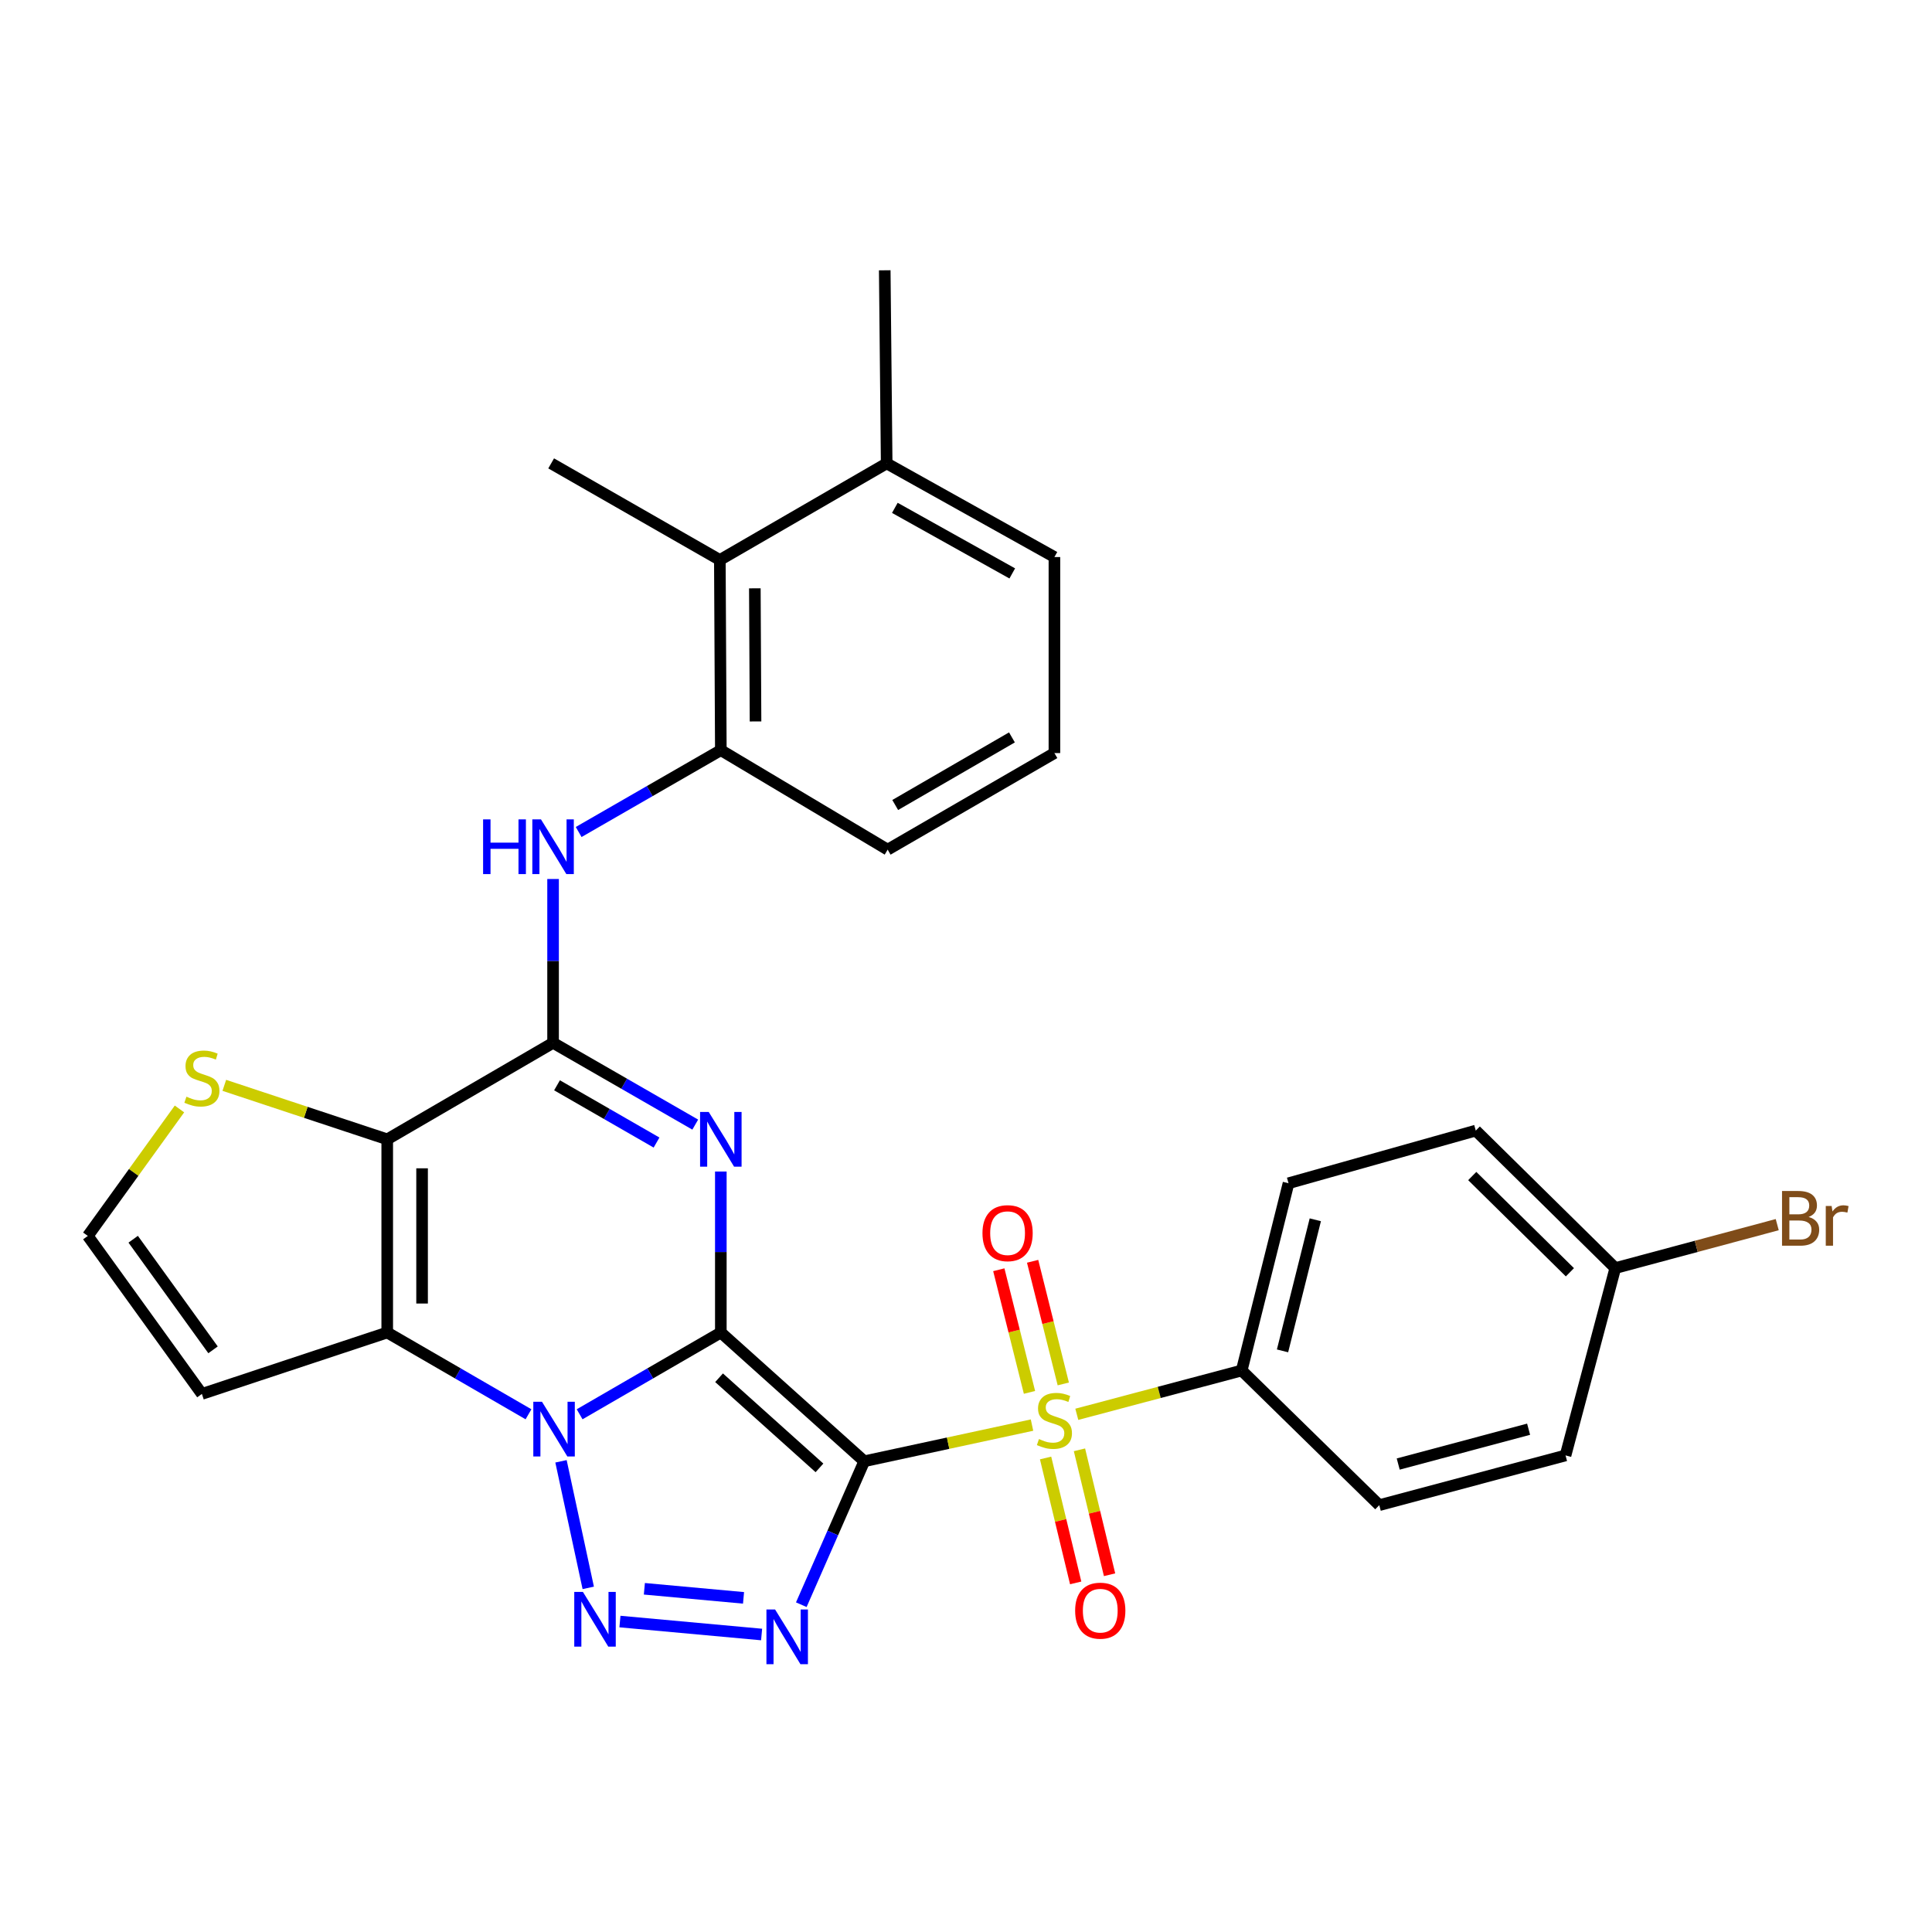 <?xml version='1.0' encoding='iso-8859-1'?>
<svg version='1.1' baseProfile='full'
              xmlns='http://www.w3.org/2000/svg'
                      xmlns:rdkit='http://www.rdkit.org/xml'
                      xmlns:xlink='http://www.w3.org/1999/xlink'
                  xml:space='preserve'
width='1000px' height='1000px' viewBox='0 0 1000 1000'>
<!-- END OF HEADER -->
<rect style='opacity:1.0;fill:#FFFFFF;stroke:none' width='1000' height='1000' x='0' y='0'> </rect>
<path class='bond-0' d='M 373.102,689.699 L 447.338,756.349' style='fill:none;fill-rule:evenodd;stroke:#000000;stroke-width:6px;stroke-linecap:butt;stroke-linejoin:miter;stroke-opacity:1' />
<path class='bond-0' d='M 372.187,713.119 L 424.152,759.774' style='fill:none;fill-rule:evenodd;stroke:#000000;stroke-width:6px;stroke-linecap:butt;stroke-linejoin:miter;stroke-opacity:1' />
<path class='bond-1' d='M 373.102,689.699 L 336.559,710.864' style='fill:none;fill-rule:evenodd;stroke:#000000;stroke-width:6px;stroke-linecap:butt;stroke-linejoin:miter;stroke-opacity:1' />
<path class='bond-1' d='M 336.559,710.864 L 300.015,732.029' style='fill:none;fill-rule:evenodd;stroke:#0000FF;stroke-width:6px;stroke-linecap:butt;stroke-linejoin:miter;stroke-opacity:1' />
<path class='bond-2' d='M 373.102,689.699 L 373.102,648.039' style='fill:none;fill-rule:evenodd;stroke:#000000;stroke-width:6px;stroke-linecap:butt;stroke-linejoin:miter;stroke-opacity:1' />
<path class='bond-2' d='M 373.102,648.039 L 373.102,606.379' style='fill:none;fill-rule:evenodd;stroke:#0000FF;stroke-width:6px;stroke-linecap:butt;stroke-linejoin:miter;stroke-opacity:1' />
<path class='bond-3' d='M 447.338,756.349 L 490.753,746.987' style='fill:none;fill-rule:evenodd;stroke:#000000;stroke-width:6px;stroke-linecap:butt;stroke-linejoin:miter;stroke-opacity:1' />
<path class='bond-3' d='M 490.753,746.987 L 534.167,737.625' style='fill:none;fill-rule:evenodd;stroke:#CCCC00;stroke-width:6px;stroke-linecap:butt;stroke-linejoin:miter;stroke-opacity:1' />
<path class='bond-4' d='M 447.338,756.349 L 431.044,793.469' style='fill:none;fill-rule:evenodd;stroke:#000000;stroke-width:6px;stroke-linecap:butt;stroke-linejoin:miter;stroke-opacity:1' />
<path class='bond-4' d='M 431.044,793.469 L 414.749,830.589' style='fill:none;fill-rule:evenodd;stroke:#0000FF;stroke-width:6px;stroke-linecap:butt;stroke-linejoin:miter;stroke-opacity:1' />
<path class='bond-5' d='M 290.372,756.371 L 304.477,821.88' style='fill:none;fill-rule:evenodd;stroke:#0000FF;stroke-width:6px;stroke-linecap:butt;stroke-linejoin:miter;stroke-opacity:1' />
<path class='bond-6' d='M 273.547,732.032 L 236.988,710.865' style='fill:none;fill-rule:evenodd;stroke:#0000FF;stroke-width:6px;stroke-linecap:butt;stroke-linejoin:miter;stroke-opacity:1' />
<path class='bond-6' d='M 236.988,710.865 L 200.43,689.699' style='fill:none;fill-rule:evenodd;stroke:#000000;stroke-width:6px;stroke-linecap:butt;stroke-linejoin:miter;stroke-opacity:1' />
<path class='bond-8' d='M 359.858,582.1 L 323.064,560.932' style='fill:none;fill-rule:evenodd;stroke:#0000FF;stroke-width:6px;stroke-linecap:butt;stroke-linejoin:miter;stroke-opacity:1' />
<path class='bond-8' d='M 323.064,560.932 L 286.27,539.764' style='fill:none;fill-rule:evenodd;stroke:#000000;stroke-width:6px;stroke-linecap:butt;stroke-linejoin:miter;stroke-opacity:1' />
<path class='bond-8' d='M 339.825,591.385 L 314.069,576.567' style='fill:none;fill-rule:evenodd;stroke:#0000FF;stroke-width:6px;stroke-linecap:butt;stroke-linejoin:miter;stroke-opacity:1' />
<path class='bond-8' d='M 314.069,576.567 L 288.313,561.75' style='fill:none;fill-rule:evenodd;stroke:#000000;stroke-width:6px;stroke-linecap:butt;stroke-linejoin:miter;stroke-opacity:1' />
<path class='bond-13' d='M 557.352,732.046 L 600.025,720.708' style='fill:none;fill-rule:evenodd;stroke:#CCCC00;stroke-width:6px;stroke-linecap:butt;stroke-linejoin:miter;stroke-opacity:1' />
<path class='bond-13' d='M 600.025,720.708 L 642.698,709.37' style='fill:none;fill-rule:evenodd;stroke:#000000;stroke-width:6px;stroke-linecap:butt;stroke-linejoin:miter;stroke-opacity:1' />
<path class='bond-15' d='M 550.358,716.319 L 542.42,684.58' style='fill:none;fill-rule:evenodd;stroke:#CCCC00;stroke-width:6px;stroke-linecap:butt;stroke-linejoin:miter;stroke-opacity:1' />
<path class='bond-15' d='M 542.42,684.58 L 534.482,652.842' style='fill:none;fill-rule:evenodd;stroke:#FF0000;stroke-width:6px;stroke-linecap:butt;stroke-linejoin:miter;stroke-opacity:1' />
<path class='bond-15' d='M 532.859,720.695 L 524.921,688.957' style='fill:none;fill-rule:evenodd;stroke:#CCCC00;stroke-width:6px;stroke-linecap:butt;stroke-linejoin:miter;stroke-opacity:1' />
<path class='bond-15' d='M 524.921,688.957 L 516.983,657.219' style='fill:none;fill-rule:evenodd;stroke:#FF0000;stroke-width:6px;stroke-linecap:butt;stroke-linejoin:miter;stroke-opacity:1' />
<path class='bond-16' d='M 541.193,754.65 L 548.983,786.98' style='fill:none;fill-rule:evenodd;stroke:#CCCC00;stroke-width:6px;stroke-linecap:butt;stroke-linejoin:miter;stroke-opacity:1' />
<path class='bond-16' d='M 548.983,786.98 L 556.774,819.309' style='fill:none;fill-rule:evenodd;stroke:#FF0000;stroke-width:6px;stroke-linecap:butt;stroke-linejoin:miter;stroke-opacity:1' />
<path class='bond-16' d='M 558.728,750.424 L 566.519,782.754' style='fill:none;fill-rule:evenodd;stroke:#CCCC00;stroke-width:6px;stroke-linecap:butt;stroke-linejoin:miter;stroke-opacity:1' />
<path class='bond-16' d='M 566.519,782.754 L 574.309,815.084' style='fill:none;fill-rule:evenodd;stroke:#FF0000;stroke-width:6px;stroke-linecap:butt;stroke-linejoin:miter;stroke-opacity:1' />
<path class='bond-30' d='M 394.207,846.019 L 320.88,839.311' style='fill:none;fill-rule:evenodd;stroke:#0000FF;stroke-width:6px;stroke-linecap:butt;stroke-linejoin:miter;stroke-opacity:1' />
<path class='bond-30' d='M 384.851,827.05 L 333.523,822.355' style='fill:none;fill-rule:evenodd;stroke:#0000FF;stroke-width:6px;stroke-linecap:butt;stroke-linejoin:miter;stroke-opacity:1' />
<path class='bond-11' d='M 200.43,689.699 L 104.498,721.496' style='fill:none;fill-rule:evenodd;stroke:#000000;stroke-width:6px;stroke-linecap:butt;stroke-linejoin:miter;stroke-opacity:1' />
<path class='bond-31' d='M 200.43,689.699 L 200.43,589.719' style='fill:none;fill-rule:evenodd;stroke:#000000;stroke-width:6px;stroke-linecap:butt;stroke-linejoin:miter;stroke-opacity:1' />
<path class='bond-31' d='M 218.468,674.702 L 218.468,604.716' style='fill:none;fill-rule:evenodd;stroke:#000000;stroke-width:6px;stroke-linecap:butt;stroke-linejoin:miter;stroke-opacity:1' />
<path class='bond-7' d='M 200.43,589.719 L 286.27,539.764' style='fill:none;fill-rule:evenodd;stroke:#000000;stroke-width:6px;stroke-linecap:butt;stroke-linejoin:miter;stroke-opacity:1' />
<path class='bond-10' d='M 200.43,589.719 L 158.267,575.744' style='fill:none;fill-rule:evenodd;stroke:#000000;stroke-width:6px;stroke-linecap:butt;stroke-linejoin:miter;stroke-opacity:1' />
<path class='bond-10' d='M 158.267,575.744 L 116.105,561.77' style='fill:none;fill-rule:evenodd;stroke:#CCCC00;stroke-width:6px;stroke-linecap:butt;stroke-linejoin:miter;stroke-opacity:1' />
<path class='bond-9' d='M 286.27,539.764 L 286.27,497.367' style='fill:none;fill-rule:evenodd;stroke:#000000;stroke-width:6px;stroke-linecap:butt;stroke-linejoin:miter;stroke-opacity:1' />
<path class='bond-9' d='M 286.27,497.367 L 286.27,454.969' style='fill:none;fill-rule:evenodd;stroke:#0000FF;stroke-width:6px;stroke-linecap:butt;stroke-linejoin:miter;stroke-opacity:1' />
<path class='bond-12' d='M 299.515,430.645 L 336.309,409.461' style='fill:none;fill-rule:evenodd;stroke:#0000FF;stroke-width:6px;stroke-linecap:butt;stroke-linejoin:miter;stroke-opacity:1' />
<path class='bond-12' d='M 336.309,409.461 L 373.102,388.276' style='fill:none;fill-rule:evenodd;stroke:#000000;stroke-width:6px;stroke-linecap:butt;stroke-linejoin:miter;stroke-opacity:1' />
<path class='bond-32' d='M 92.897,573.994 L 69.176,606.854' style='fill:none;fill-rule:evenodd;stroke:#CCCC00;stroke-width:6px;stroke-linecap:butt;stroke-linejoin:miter;stroke-opacity:1' />
<path class='bond-32' d='M 69.176,606.854 L 45.455,639.714' style='fill:none;fill-rule:evenodd;stroke:#000000;stroke-width:6px;stroke-linecap:butt;stroke-linejoin:miter;stroke-opacity:1' />
<path class='bond-17' d='M 104.498,721.496 L 45.455,639.714' style='fill:none;fill-rule:evenodd;stroke:#000000;stroke-width:6px;stroke-linecap:butt;stroke-linejoin:miter;stroke-opacity:1' />
<path class='bond-17' d='M 110.267,698.67 L 68.936,641.423' style='fill:none;fill-rule:evenodd;stroke:#000000;stroke-width:6px;stroke-linecap:butt;stroke-linejoin:miter;stroke-opacity:1' />
<path class='bond-14' d='M 373.102,388.276 L 372.591,289.84' style='fill:none;fill-rule:evenodd;stroke:#000000;stroke-width:6px;stroke-linecap:butt;stroke-linejoin:miter;stroke-opacity:1' />
<path class='bond-14' d='M 391.063,373.417 L 390.705,304.512' style='fill:none;fill-rule:evenodd;stroke:#000000;stroke-width:6px;stroke-linecap:butt;stroke-linejoin:miter;stroke-opacity:1' />
<path class='bond-25' d='M 373.102,388.276 L 459.454,439.775' style='fill:none;fill-rule:evenodd;stroke:#000000;stroke-width:6px;stroke-linecap:butt;stroke-linejoin:miter;stroke-opacity:1' />
<path class='bond-19' d='M 642.698,709.37 L 666.939,612.447' style='fill:none;fill-rule:evenodd;stroke:#000000;stroke-width:6px;stroke-linecap:butt;stroke-linejoin:miter;stroke-opacity:1' />
<path class='bond-19' d='M 663.833,699.208 L 680.802,631.362' style='fill:none;fill-rule:evenodd;stroke:#000000;stroke-width:6px;stroke-linecap:butt;stroke-linejoin:miter;stroke-opacity:1' />
<path class='bond-20' d='M 642.698,709.37 L 713.908,779.077' style='fill:none;fill-rule:evenodd;stroke:#000000;stroke-width:6px;stroke-linecap:butt;stroke-linejoin:miter;stroke-opacity:1' />
<path class='bond-18' d='M 372.591,289.84 L 458.942,239.845' style='fill:none;fill-rule:evenodd;stroke:#000000;stroke-width:6px;stroke-linecap:butt;stroke-linejoin:miter;stroke-opacity:1' />
<path class='bond-27' d='M 372.591,289.84 L 285.278,239.845' style='fill:none;fill-rule:evenodd;stroke:#000000;stroke-width:6px;stroke-linecap:butt;stroke-linejoin:miter;stroke-opacity:1' />
<path class='bond-29' d='M 458.942,239.845 L 457.94,139.905' style='fill:none;fill-rule:evenodd;stroke:#000000;stroke-width:6px;stroke-linecap:butt;stroke-linejoin:miter;stroke-opacity:1' />
<path class='bond-34' d='M 458.942,239.845 L 545.765,288.327' style='fill:none;fill-rule:evenodd;stroke:#000000;stroke-width:6px;stroke-linecap:butt;stroke-linejoin:miter;stroke-opacity:1' />
<path class='bond-34' d='M 463.172,262.866 L 523.947,296.803' style='fill:none;fill-rule:evenodd;stroke:#000000;stroke-width:6px;stroke-linecap:butt;stroke-linejoin:miter;stroke-opacity:1' />
<path class='bond-23' d='M 666.939,612.447 L 763.862,585.19' style='fill:none;fill-rule:evenodd;stroke:#000000;stroke-width:6px;stroke-linecap:butt;stroke-linejoin:miter;stroke-opacity:1' />
<path class='bond-22' d='M 713.908,779.077 L 810.32,753.323' style='fill:none;fill-rule:evenodd;stroke:#000000;stroke-width:6px;stroke-linecap:butt;stroke-linejoin:miter;stroke-opacity:1' />
<path class='bond-22' d='M 723.714,757.787 L 791.203,739.759' style='fill:none;fill-rule:evenodd;stroke:#000000;stroke-width:6px;stroke-linecap:butt;stroke-linejoin:miter;stroke-opacity:1' />
<path class='bond-21' d='M 836.074,656.359 L 810.32,753.323' style='fill:none;fill-rule:evenodd;stroke:#000000;stroke-width:6px;stroke-linecap:butt;stroke-linejoin:miter;stroke-opacity:1' />
<path class='bond-24' d='M 836.074,656.359 L 877.983,645.116' style='fill:none;fill-rule:evenodd;stroke:#000000;stroke-width:6px;stroke-linecap:butt;stroke-linejoin:miter;stroke-opacity:1' />
<path class='bond-24' d='M 877.983,645.116 L 919.893,633.872' style='fill:none;fill-rule:evenodd;stroke:#7F4C19;stroke-width:6px;stroke-linecap:butt;stroke-linejoin:miter;stroke-opacity:1' />
<path class='bond-33' d='M 836.074,656.359 L 763.862,585.19' style='fill:none;fill-rule:evenodd;stroke:#000000;stroke-width:6px;stroke-linecap:butt;stroke-linejoin:miter;stroke-opacity:1' />
<path class='bond-33' d='M 812.581,658.531 L 762.033,608.712' style='fill:none;fill-rule:evenodd;stroke:#000000;stroke-width:6px;stroke-linecap:butt;stroke-linejoin:miter;stroke-opacity:1' />
<path class='bond-26' d='M 459.454,439.775 L 545.765,389.79' style='fill:none;fill-rule:evenodd;stroke:#000000;stroke-width:6px;stroke-linecap:butt;stroke-linejoin:miter;stroke-opacity:1' />
<path class='bond-26' d='M 463.36,416.668 L 523.778,381.678' style='fill:none;fill-rule:evenodd;stroke:#000000;stroke-width:6px;stroke-linecap:butt;stroke-linejoin:miter;stroke-opacity:1' />
<path class='bond-28' d='M 545.765,389.79 L 545.765,288.327' style='fill:none;fill-rule:evenodd;stroke:#000000;stroke-width:6px;stroke-linecap:butt;stroke-linejoin:miter;stroke-opacity:1' />
<path  class='atom-2' d='M 280.521 725.534
L 289.801 740.534
Q 290.721 742.014, 292.201 744.694
Q 293.681 747.374, 293.761 747.534
L 293.761 725.534
L 297.521 725.534
L 297.521 753.854
L 293.641 753.854
L 283.681 737.454
Q 282.521 735.534, 281.281 733.334
Q 280.081 731.134, 279.721 730.454
L 279.721 753.854
L 276.041 753.854
L 276.041 725.534
L 280.521 725.534
' fill='#0000FF'/>
<path  class='atom-3' d='M 366.842 575.559
L 376.122 590.559
Q 377.042 592.039, 378.522 594.719
Q 380.002 597.399, 380.082 597.559
L 380.082 575.559
L 383.842 575.559
L 383.842 603.879
L 379.962 603.879
L 370.002 587.479
Q 368.842 585.559, 367.602 583.359
Q 366.402 581.159, 366.042 580.479
L 366.042 603.879
L 362.362 603.879
L 362.362 575.559
L 366.842 575.559
' fill='#0000FF'/>
<path  class='atom-4' d='M 537.765 744.845
Q 538.085 744.965, 539.405 745.525
Q 540.725 746.085, 542.165 746.445
Q 543.645 746.765, 545.085 746.765
Q 547.765 746.765, 549.325 745.485
Q 550.885 744.165, 550.885 741.885
Q 550.885 740.325, 550.085 739.365
Q 549.325 738.405, 548.125 737.885
Q 546.925 737.365, 544.925 736.765
Q 542.405 736.005, 540.885 735.285
Q 539.405 734.565, 538.325 733.045
Q 537.285 731.525, 537.285 728.965
Q 537.285 725.405, 539.685 723.205
Q 542.125 721.005, 546.925 721.005
Q 550.205 721.005, 553.925 722.565
L 553.005 725.645
Q 549.605 724.245, 547.045 724.245
Q 544.285 724.245, 542.765 725.405
Q 541.245 726.525, 541.285 728.485
Q 541.285 730.005, 542.045 730.925
Q 542.845 731.845, 543.965 732.365
Q 545.125 732.885, 547.045 733.485
Q 549.605 734.285, 551.125 735.085
Q 552.645 735.885, 553.725 737.525
Q 554.845 739.125, 554.845 741.885
Q 554.845 745.805, 552.205 747.925
Q 549.605 750.005, 545.245 750.005
Q 542.725 750.005, 540.805 749.445
Q 538.925 748.925, 536.685 748.005
L 537.765 744.845
' fill='#CCCC00'/>
<path  class='atom-5' d='M 401.184 833.07
L 410.464 848.07
Q 411.384 849.55, 412.864 852.23
Q 414.344 854.91, 414.424 855.07
L 414.424 833.07
L 418.184 833.07
L 418.184 861.39
L 414.304 861.39
L 404.344 844.99
Q 403.184 843.07, 401.944 840.87
Q 400.744 838.67, 400.384 837.99
L 400.384 861.39
L 396.704 861.39
L 396.704 833.07
L 401.184 833.07
' fill='#0000FF'/>
<path  class='atom-6' d='M 301.716 823.971
L 310.996 838.971
Q 311.916 840.451, 313.396 843.131
Q 314.876 845.811, 314.956 845.971
L 314.956 823.971
L 318.716 823.971
L 318.716 852.291
L 314.836 852.291
L 304.876 835.891
Q 303.716 833.971, 302.476 831.771
Q 301.276 829.571, 300.916 828.891
L 300.916 852.291
L 297.236 852.291
L 297.236 823.971
L 301.716 823.971
' fill='#0000FF'/>
<path  class='atom-10' d='M 250.05 424.111
L 253.89 424.111
L 253.89 436.151
L 268.37 436.151
L 268.37 424.111
L 272.21 424.111
L 272.21 452.431
L 268.37 452.431
L 268.37 439.351
L 253.89 439.351
L 253.89 452.431
L 250.05 452.431
L 250.05 424.111
' fill='#0000FF'/>
<path  class='atom-10' d='M 280.01 424.111
L 289.29 439.111
Q 290.21 440.591, 291.69 443.271
Q 293.17 445.951, 293.25 446.111
L 293.25 424.111
L 297.01 424.111
L 297.01 452.431
L 293.13 452.431
L 283.17 436.031
Q 282.01 434.111, 280.77 431.911
Q 279.57 429.711, 279.21 429.031
L 279.21 452.431
L 275.53 452.431
L 275.53 424.111
L 280.01 424.111
' fill='#0000FF'/>
<path  class='atom-11' d='M 96.499 567.643
Q 96.819 567.763, 98.138 568.323
Q 99.459 568.883, 100.898 569.243
Q 102.378 569.563, 103.818 569.563
Q 106.498 569.563, 108.058 568.283
Q 109.618 566.963, 109.618 564.683
Q 109.618 563.123, 108.818 562.163
Q 108.058 561.203, 106.858 560.683
Q 105.658 560.163, 103.658 559.563
Q 101.138 558.803, 99.618 558.083
Q 98.138 557.363, 97.058 555.843
Q 96.019 554.323, 96.019 551.763
Q 96.019 548.203, 98.418 546.003
Q 100.858 543.803, 105.658 543.803
Q 108.938 543.803, 112.658 545.363
L 111.738 548.443
Q 108.338 547.043, 105.778 547.043
Q 103.018 547.043, 101.498 548.203
Q 99.978 549.323, 100.018 551.283
Q 100.018 552.803, 100.778 553.723
Q 101.578 554.643, 102.698 555.163
Q 103.858 555.683, 105.778 556.283
Q 108.338 557.083, 109.858 557.883
Q 111.378 558.683, 112.458 560.323
Q 113.578 561.923, 113.578 564.683
Q 113.578 568.603, 110.938 570.723
Q 108.338 572.803, 103.978 572.803
Q 101.458 572.803, 99.538 572.243
Q 97.659 571.723, 95.418 570.803
L 96.499 567.643
' fill='#CCCC00'/>
<path  class='atom-16' d='M 508.524 638.281
Q 508.524 631.481, 511.884 627.681
Q 515.244 623.881, 521.524 623.881
Q 527.804 623.881, 531.164 627.681
Q 534.524 631.481, 534.524 638.281
Q 534.524 645.161, 531.124 649.081
Q 527.724 652.961, 521.524 652.961
Q 515.284 652.961, 511.884 649.081
Q 508.524 645.201, 508.524 638.281
M 521.524 649.761
Q 525.844 649.761, 528.164 646.881
Q 530.524 643.961, 530.524 638.281
Q 530.524 632.721, 528.164 629.921
Q 525.844 627.081, 521.524 627.081
Q 517.204 627.081, 514.844 629.881
Q 512.524 632.681, 512.524 638.281
Q 512.524 644.001, 514.844 646.881
Q 517.204 649.761, 521.524 649.761
' fill='#FF0000'/>
<path  class='atom-17' d='M 556.494 833.681
Q 556.494 826.881, 559.854 823.081
Q 563.214 819.281, 569.494 819.281
Q 575.774 819.281, 579.134 823.081
Q 582.494 826.881, 582.494 833.681
Q 582.494 840.561, 579.094 844.481
Q 575.694 848.361, 569.494 848.361
Q 563.254 848.361, 559.854 844.481
Q 556.494 840.601, 556.494 833.681
M 569.494 845.161
Q 573.814 845.161, 576.134 842.281
Q 578.494 839.361, 578.494 833.681
Q 578.494 828.121, 576.134 825.321
Q 573.814 822.481, 569.494 822.481
Q 565.174 822.481, 562.814 825.281
Q 560.494 828.081, 560.494 833.681
Q 560.494 839.401, 562.814 842.281
Q 565.174 845.161, 569.494 845.161
' fill='#FF0000'/>
<path  class='atom-25' d='M 936.135 629.905
Q 938.855 630.665, 940.215 632.345
Q 941.615 633.985, 941.615 636.425
Q 941.615 640.345, 939.095 642.585
Q 936.615 644.785, 931.895 644.785
L 922.375 644.785
L 922.375 616.465
L 930.735 616.465
Q 935.575 616.465, 938.015 618.425
Q 940.455 620.385, 940.455 623.985
Q 940.455 628.265, 936.135 629.905
M 926.175 619.665
L 926.175 628.545
L 930.735 628.545
Q 933.535 628.545, 934.975 627.425
Q 936.455 626.265, 936.455 623.985
Q 936.455 619.665, 930.735 619.665
L 926.175 619.665
M 931.895 641.585
Q 934.655 641.585, 936.135 640.265
Q 937.615 638.945, 937.615 636.425
Q 937.615 634.105, 935.975 632.945
Q 934.375 631.745, 931.295 631.745
L 926.175 631.745
L 926.175 641.585
L 931.895 641.585
' fill='#7F4C19'/>
<path  class='atom-25' d='M 948.055 624.225
L 948.495 627.065
Q 950.655 623.865, 954.175 623.865
Q 955.295 623.865, 956.815 624.265
L 956.215 627.625
Q 954.495 627.225, 953.535 627.225
Q 951.855 627.225, 950.735 627.905
Q 949.655 628.545, 948.775 630.105
L 948.775 644.785
L 945.015 644.785
L 945.015 624.225
L 948.055 624.225
' fill='#7F4C19'/>
</svg>
